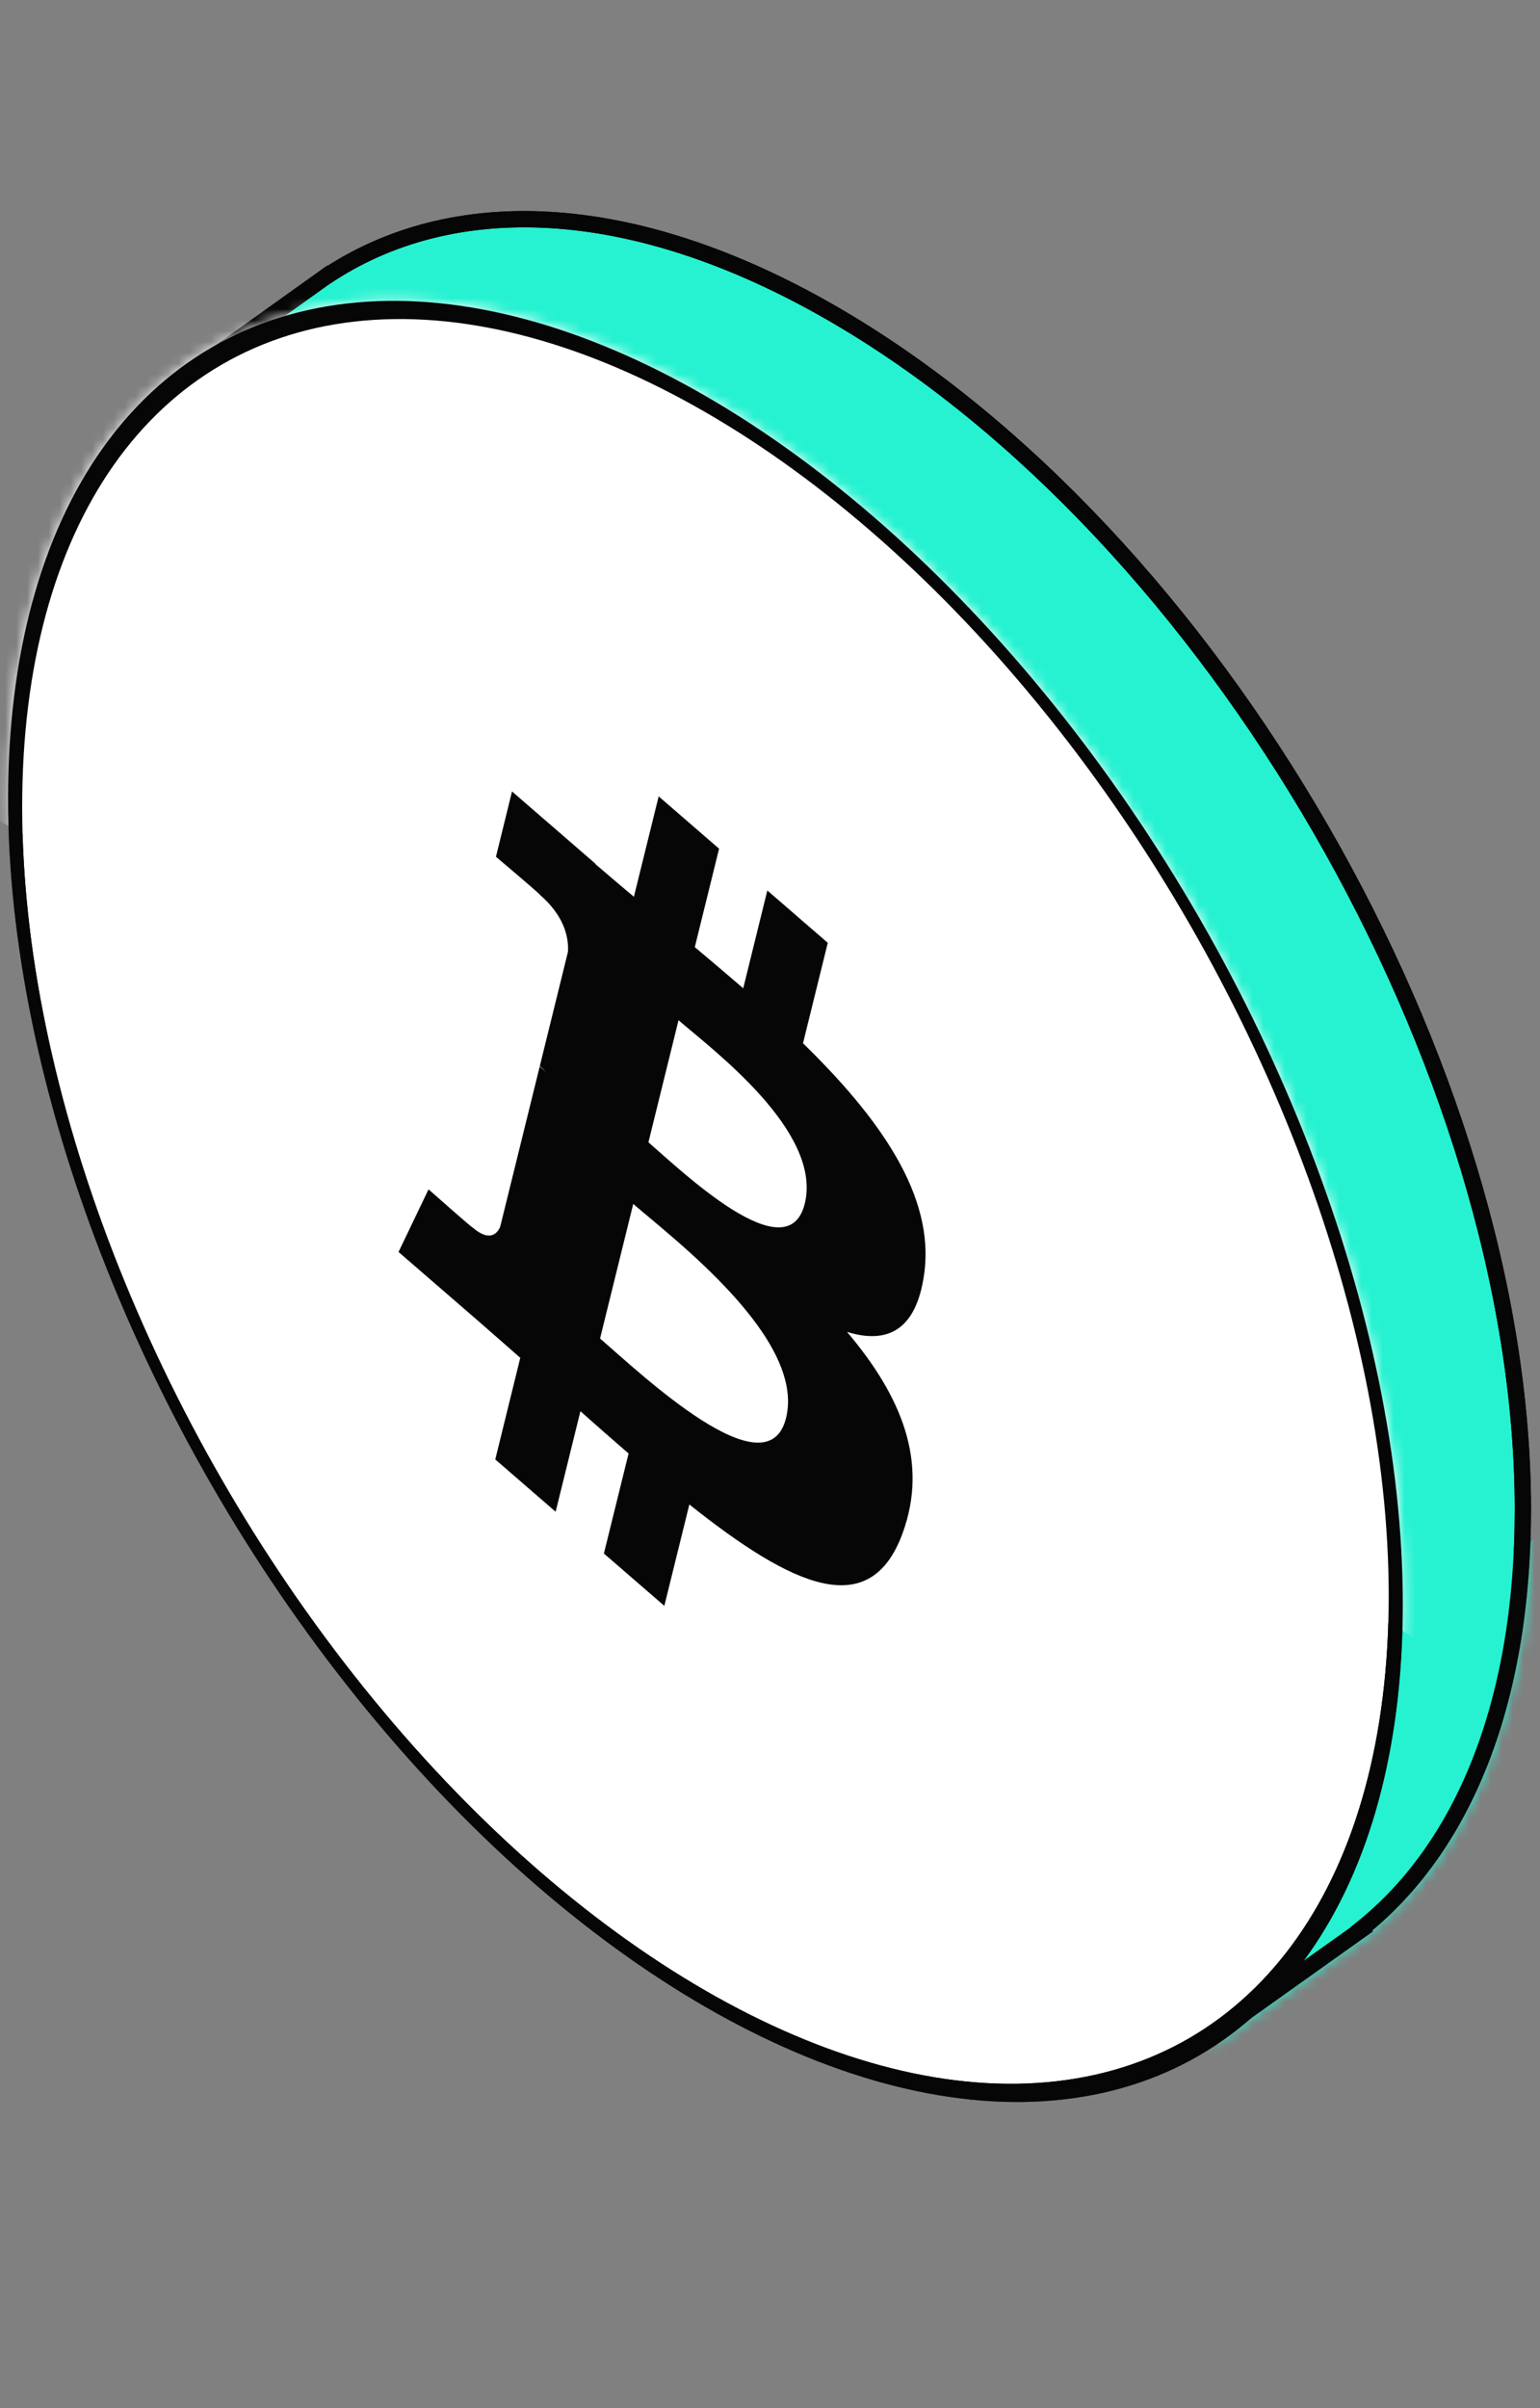<svg width="142" height="222" viewBox="0 0 142 222" fill="none" xmlns="http://www.w3.org/2000/svg">
<rect x="0" y="0" width="142" height="222" fill="#808080" stroke="none"/>
<path fill-rule="evenodd" clip-rule="evenodd" d="M125.544 177.791C134.829 170.379 140.421 157.134 140.421 139.154C140.421 98.559 111.921 49.198 76.766 28.901C58.26 18.216 41.599 17.715 29.968 25.559L29.964 25.552L29.655 25.772C29.409 25.943 29.165 26.117 28.923 26.296L17.627 34.37L19.442 37.313C15.386 44.643 13.111 54.184 13.111 65.652C13.111 106.246 41.611 155.608 76.766 175.905C88.972 182.952 100.377 185.569 110.064 184.283L112.037 187.484L125.578 177.845L125.544 177.791Z" fill="#26F2D1"/>
<path d="M125.544 177.791L125.077 177.205L124.553 177.623L124.909 178.19L125.544 177.791ZM76.766 28.901L76.391 29.55L76.766 28.901ZM29.968 25.559L29.333 25.957L29.745 26.614L30.387 26.18L29.968 25.559ZM29.964 25.552L30.599 25.153L30.176 24.479L29.528 24.942L29.964 25.552ZM29.655 25.772L30.083 26.389L30.092 26.382L29.655 25.772ZM28.923 26.296L29.36 26.906L29.368 26.899L28.923 26.296ZM17.627 34.37L17.191 33.759L16.621 34.167L16.989 34.763L17.627 34.37ZM19.442 37.313L20.098 37.676L20.31 37.292L20.08 36.919L19.442 37.313ZM13.111 65.652H13.861H13.111ZM76.766 175.905L76.391 176.554L76.766 175.905ZM110.064 184.283L110.702 183.889L110.447 183.475L109.965 183.539L110.064 184.283ZM112.037 187.484L111.399 187.878L111.82 188.56L112.472 188.095L112.037 187.484ZM125.578 177.845L126.013 178.456L126.59 178.046L126.213 177.447L125.578 177.845ZM139.671 139.154C139.671 156.993 134.125 169.982 125.077 177.205L126.012 178.378C135.534 170.776 141.171 157.276 141.171 139.154H139.671ZM76.391 29.55C93.828 39.617 109.656 56.923 121.127 76.791C132.598 96.659 139.671 119.019 139.671 139.154H141.171C141.171 118.694 133.994 96.076 122.426 76.041C110.859 56.005 94.86 38.481 77.141 28.251L76.391 29.55ZM30.387 26.18C41.695 18.555 58.029 18.949 76.391 29.55L77.141 28.251C58.492 17.484 41.503 16.875 29.549 24.937L30.387 26.18ZM30.603 25.16L30.599 25.153L29.329 25.951L29.333 25.957L30.603 25.16ZM29.528 24.942L29.219 25.162L30.092 26.382L30.4 26.162L29.528 24.942ZM29.368 26.899C29.604 26.725 29.842 26.555 30.083 26.389L29.229 25.156C28.976 25.331 28.726 25.509 28.478 25.692L29.368 26.899ZM28.487 25.685L17.191 33.759L18.063 34.98L29.359 26.906L28.487 25.685ZM16.989 34.763L18.803 37.706L20.08 36.919L18.265 33.976L16.989 34.763ZM13.861 65.652C13.861 54.279 16.117 44.87 20.098 37.676L18.785 36.95C14.654 44.416 12.361 54.089 12.361 65.652H13.861ZM77.141 175.255C59.704 165.188 43.876 147.883 32.405 128.014C20.934 108.146 13.861 85.786 13.861 65.652H12.361C12.361 86.111 19.538 108.729 31.106 128.764C42.673 148.8 58.672 166.324 76.391 176.554L77.141 175.255ZM109.965 183.539C100.486 184.798 89.249 182.245 77.141 175.255L76.391 176.554C88.696 183.659 100.267 186.34 110.162 185.026L109.965 183.539ZM109.425 184.677L111.399 187.878L112.676 187.09L110.702 183.889L109.425 184.677ZM112.472 188.095L126.013 178.456L125.143 177.234L111.603 186.873L112.472 188.095ZM126.213 177.447L126.18 177.393L124.909 178.19L124.943 178.244L126.213 177.447Z" fill="#060606"/>
<mask id="mask0_1594_24140" style="mask-type:alpha" maskUnits="userSpaceOnUse" x="12" y="19" width="130" height="170">
<path fill-rule="evenodd" clip-rule="evenodd" d="M125.544 177.788C134.829 170.375 140.421 157.131 140.421 139.15C140.421 98.556 111.921 49.194 76.766 28.897C58.26 18.212 41.599 17.712 29.968 25.555L29.964 25.548L29.655 25.768C29.409 25.939 29.165 26.113 28.923 26.292L17.627 34.366L19.442 37.309C15.386 44.639 13.111 54.18 13.111 65.648C13.111 106.242 41.611 155.604 76.766 175.901C88.972 182.948 100.377 185.565 110.064 184.279L112.037 187.48L125.578 177.841L125.544 177.788Z" fill="#B0F127"/>
<path d="M125.544 177.788L125.077 177.201L124.553 177.619L124.909 178.186L125.544 177.788ZM76.766 28.897L76.391 29.546L76.766 28.897ZM29.968 25.555L29.333 25.953L29.745 26.61L30.387 26.177L29.968 25.555ZM29.964 25.548L30.599 25.149L30.176 24.475L29.528 24.938L29.964 25.548ZM29.655 25.768L30.083 26.385L30.092 26.378L29.655 25.768ZM28.923 26.292L29.36 26.902L29.368 26.895L28.923 26.292ZM17.627 34.366L17.191 33.755L16.621 34.163L16.989 34.759L17.627 34.366ZM19.442 37.309L20.098 37.672L20.31 37.288L20.08 36.915L19.442 37.309ZM13.111 65.648H13.861H13.111ZM76.766 175.901L76.391 176.55L76.766 175.901ZM110.064 184.279L110.702 183.885L110.447 183.472L109.965 183.536L110.064 184.279ZM112.037 187.48L111.399 187.874L111.82 188.556L112.472 188.091L112.037 187.48ZM125.578 177.841L126.013 178.452L126.59 178.042L126.213 177.443L125.578 177.841ZM139.671 139.15C139.671 156.989 134.125 169.978 125.077 177.201L126.012 178.374C135.534 170.772 141.171 157.272 141.171 139.15H139.671ZM76.391 29.546C93.828 39.613 109.656 56.919 121.127 76.787C132.598 96.655 139.671 119.015 139.671 139.15H141.171C141.171 118.69 133.994 96.073 122.426 76.037C110.859 56.001 94.86 38.477 77.141 28.247L76.391 29.546ZM30.387 26.177C41.695 18.552 58.029 18.945 76.391 29.546L77.141 28.247C58.492 17.48 41.503 16.871 29.549 24.933L30.387 26.177ZM30.603 25.156L30.599 25.149L29.329 25.947L29.333 25.953L30.603 25.156ZM29.528 24.938L29.219 25.158L30.092 26.378L30.4 26.158L29.528 24.938ZM29.368 26.895C29.604 26.721 29.842 26.551 30.083 26.385L29.229 25.152C28.976 25.327 28.726 25.505 28.478 25.688L29.368 26.895ZM28.487 25.681L17.191 33.755L18.063 34.976L29.359 26.902L28.487 25.681ZM16.989 34.759L18.803 37.702L20.08 36.915L18.265 33.972L16.989 34.759ZM13.861 65.648C13.861 54.275 16.117 44.866 20.098 37.672L18.785 36.946C14.654 44.412 12.361 54.085 12.361 65.648H13.861ZM77.141 175.251C59.704 165.184 43.876 147.879 32.405 128.011C20.934 108.142 13.861 85.782 13.861 65.648H12.361C12.361 86.107 19.538 108.725 31.106 128.761C42.673 148.796 58.672 166.32 76.391 176.55L77.141 175.251ZM109.965 183.536C100.486 184.794 89.249 182.241 77.141 175.251L76.391 176.55C88.696 183.655 100.267 186.336 110.162 185.022L109.965 183.536ZM109.425 184.673L111.399 187.874L112.676 187.086L110.702 183.885L109.425 184.673ZM112.472 188.091L126.013 178.452L125.143 177.23L111.603 186.869L112.472 188.091ZM126.213 177.443L126.18 177.389L124.909 178.186L124.943 178.24L126.213 177.443Z" fill="#060606"/>
</mask>
<g mask="url(#mask0_1594_24140)">
<rect width="155.487" height="66.857" transform="matrix(0.866 -0.5 2.20305e-08 1 81.795 176.329)" fill="#26F2D1"/>
</g>
<path d="M125.544 177.791L125.077 177.205L124.553 177.623L124.909 178.19L125.544 177.791ZM76.766 28.901L76.391 29.55L76.766 28.901ZM29.968 25.559L29.333 25.957L29.745 26.614L30.387 26.18L29.968 25.559ZM29.964 25.552L30.599 25.153L30.176 24.479L29.528 24.942L29.964 25.552ZM29.655 25.772L30.083 26.389L30.092 26.382L29.655 25.772ZM28.923 26.296L29.36 26.906L29.368 26.899L28.923 26.296ZM17.627 34.37L17.191 33.759L16.621 34.167L16.989 34.763L17.627 34.37ZM19.442 37.313L20.098 37.676L20.31 37.292L20.08 36.919L19.442 37.313ZM13.111 65.652H13.861H13.111ZM76.766 175.905L76.391 176.554L76.766 175.905ZM110.064 184.283L110.702 183.889L110.447 183.475L109.965 183.539L110.064 184.283ZM112.037 187.484L111.399 187.878L111.82 188.56L112.472 188.095L112.037 187.484ZM125.578 177.845L126.013 178.456L126.59 178.046L126.213 177.447L125.578 177.845ZM139.671 139.154C139.671 156.993 134.125 169.982 125.077 177.205L126.012 178.378C135.534 170.776 141.171 157.276 141.171 139.154H139.671ZM76.391 29.55C93.828 39.617 109.656 56.923 121.127 76.791C132.598 96.659 139.671 119.019 139.671 139.154H141.171C141.171 118.694 133.994 96.076 122.426 76.041C110.859 56.005 94.86 38.481 77.141 28.251L76.391 29.55ZM30.387 26.18C41.695 18.555 58.029 18.949 76.391 29.55L77.141 28.251C58.492 17.484 41.503 16.875 29.549 24.937L30.387 26.18ZM30.603 25.16L30.599 25.153L29.329 25.951L29.333 25.957L30.603 25.16ZM29.528 24.942L29.219 25.162L30.092 26.382L30.4 26.162L29.528 24.942ZM29.368 26.899C29.604 26.725 29.842 26.555 30.083 26.389L29.229 25.156C28.976 25.331 28.726 25.509 28.478 25.692L29.368 26.899ZM28.487 25.685L17.191 33.759L18.063 34.98L29.359 26.906L28.487 25.685ZM16.989 34.763L18.803 37.706L20.08 36.919L18.265 33.976L16.989 34.763ZM13.861 65.652C13.861 54.279 16.117 44.87 20.098 37.676L18.785 36.95C14.654 44.416 12.361 54.089 12.361 65.652H13.861ZM77.141 175.255C59.704 165.188 43.876 147.883 32.405 128.014C20.934 108.146 13.861 85.786 13.861 65.652H12.361C12.361 86.111 19.538 108.729 31.106 128.764C42.673 148.8 58.672 166.324 76.391 176.554L77.141 175.255ZM109.965 183.539C100.486 184.798 89.249 182.245 77.141 175.255L76.391 176.554C88.696 183.659 100.267 186.34 110.162 185.026L109.965 183.539ZM109.425 184.677L111.399 187.878L112.676 187.09L110.702 183.889L109.425 184.677ZM112.472 188.095L126.013 178.456L125.143 177.234L111.603 186.873L112.472 188.095ZM126.213 177.447L126.18 177.393L124.909 178.19L124.943 178.244L126.213 177.447Z" fill="#060606"/>
<circle cx="73.502" cy="73.502" r="73.502" transform="matrix(0.866 0.5 -2.20305e-08 1 1.395 0.497)" fill="white" stroke="#060606" stroke-width="1.5"/>
<mask id="mask1_1594_24140" style="mask-type:alpha" maskUnits="userSpaceOnUse" x="0" y="27" width="130" height="167">
<circle cx="73.502" cy="73.502" r="73.502" transform="matrix(0.866 0.5 -2.20305e-08 1 1.395 0.497)" fill="#B0F127" stroke="#060606" stroke-width="1.5"/>
</mask>
<g mask="url(#mask1_1594_24140)">
<rect width="155.487" height="83.381" transform="matrix(0.866 0.5 2.20305e-08 -1 -2.521 74.228)" fill="white"/>
<path d="M85.216 117.432C86.227 110.207 81.081 103.036 74.044 96.171L76.327 86.911L70.754 82.087L68.531 91.103C67.066 89.834 65.562 88.567 64.066 87.309L66.305 78.234L60.735 73.412L58.45 82.667C57.238 81.647 56.047 80.644 54.892 79.645L54.898 79.615L47.212 72.958L45.73 78.979C45.73 78.979 49.865 82.463 49.777 82.48C52.035 84.435 52.442 86.397 52.374 87.725L49.774 98.274C49.93 98.41 50.131 98.592 50.353 98.823C50.168 98.663 49.969 98.49 49.765 98.315L46.12 113.091C45.844 113.723 45.144 114.508 43.566 113.145C43.622 113.271 39.515 109.637 39.515 109.637L36.748 115.409L44.001 121.687C45.35 122.858 46.672 124.03 47.974 125.167L45.668 134.534L51.234 139.355L53.519 130.089C55.039 131.444 56.516 132.737 57.96 133.986L55.684 143.207L61.257 148.031L63.563 138.685C73.067 146.252 80.213 149.543 83.221 141.349C85.644 134.754 83.1 128.671 78.1 122.775C81.741 123.908 84.484 122.725 85.216 117.432ZM72.482 130.706C70.76 137.707 59.108 126.653 55.33 123.387L58.39 110.98C62.168 114.252 74.282 123.407 72.482 130.706ZM74.206 110.956C72.635 117.322 62.936 108.024 59.79 105.3L62.565 94.047C65.711 96.77 75.843 104.314 74.206 110.956Z" fill="#060606"/>
<circle cx="73.502" cy="73.502" r="73.502" transform="matrix(0.866 0.5 -2.20305e-08 1 1.395 0.497)" stroke="#060606" stroke-width="1.5"/>
</g>
</svg>
